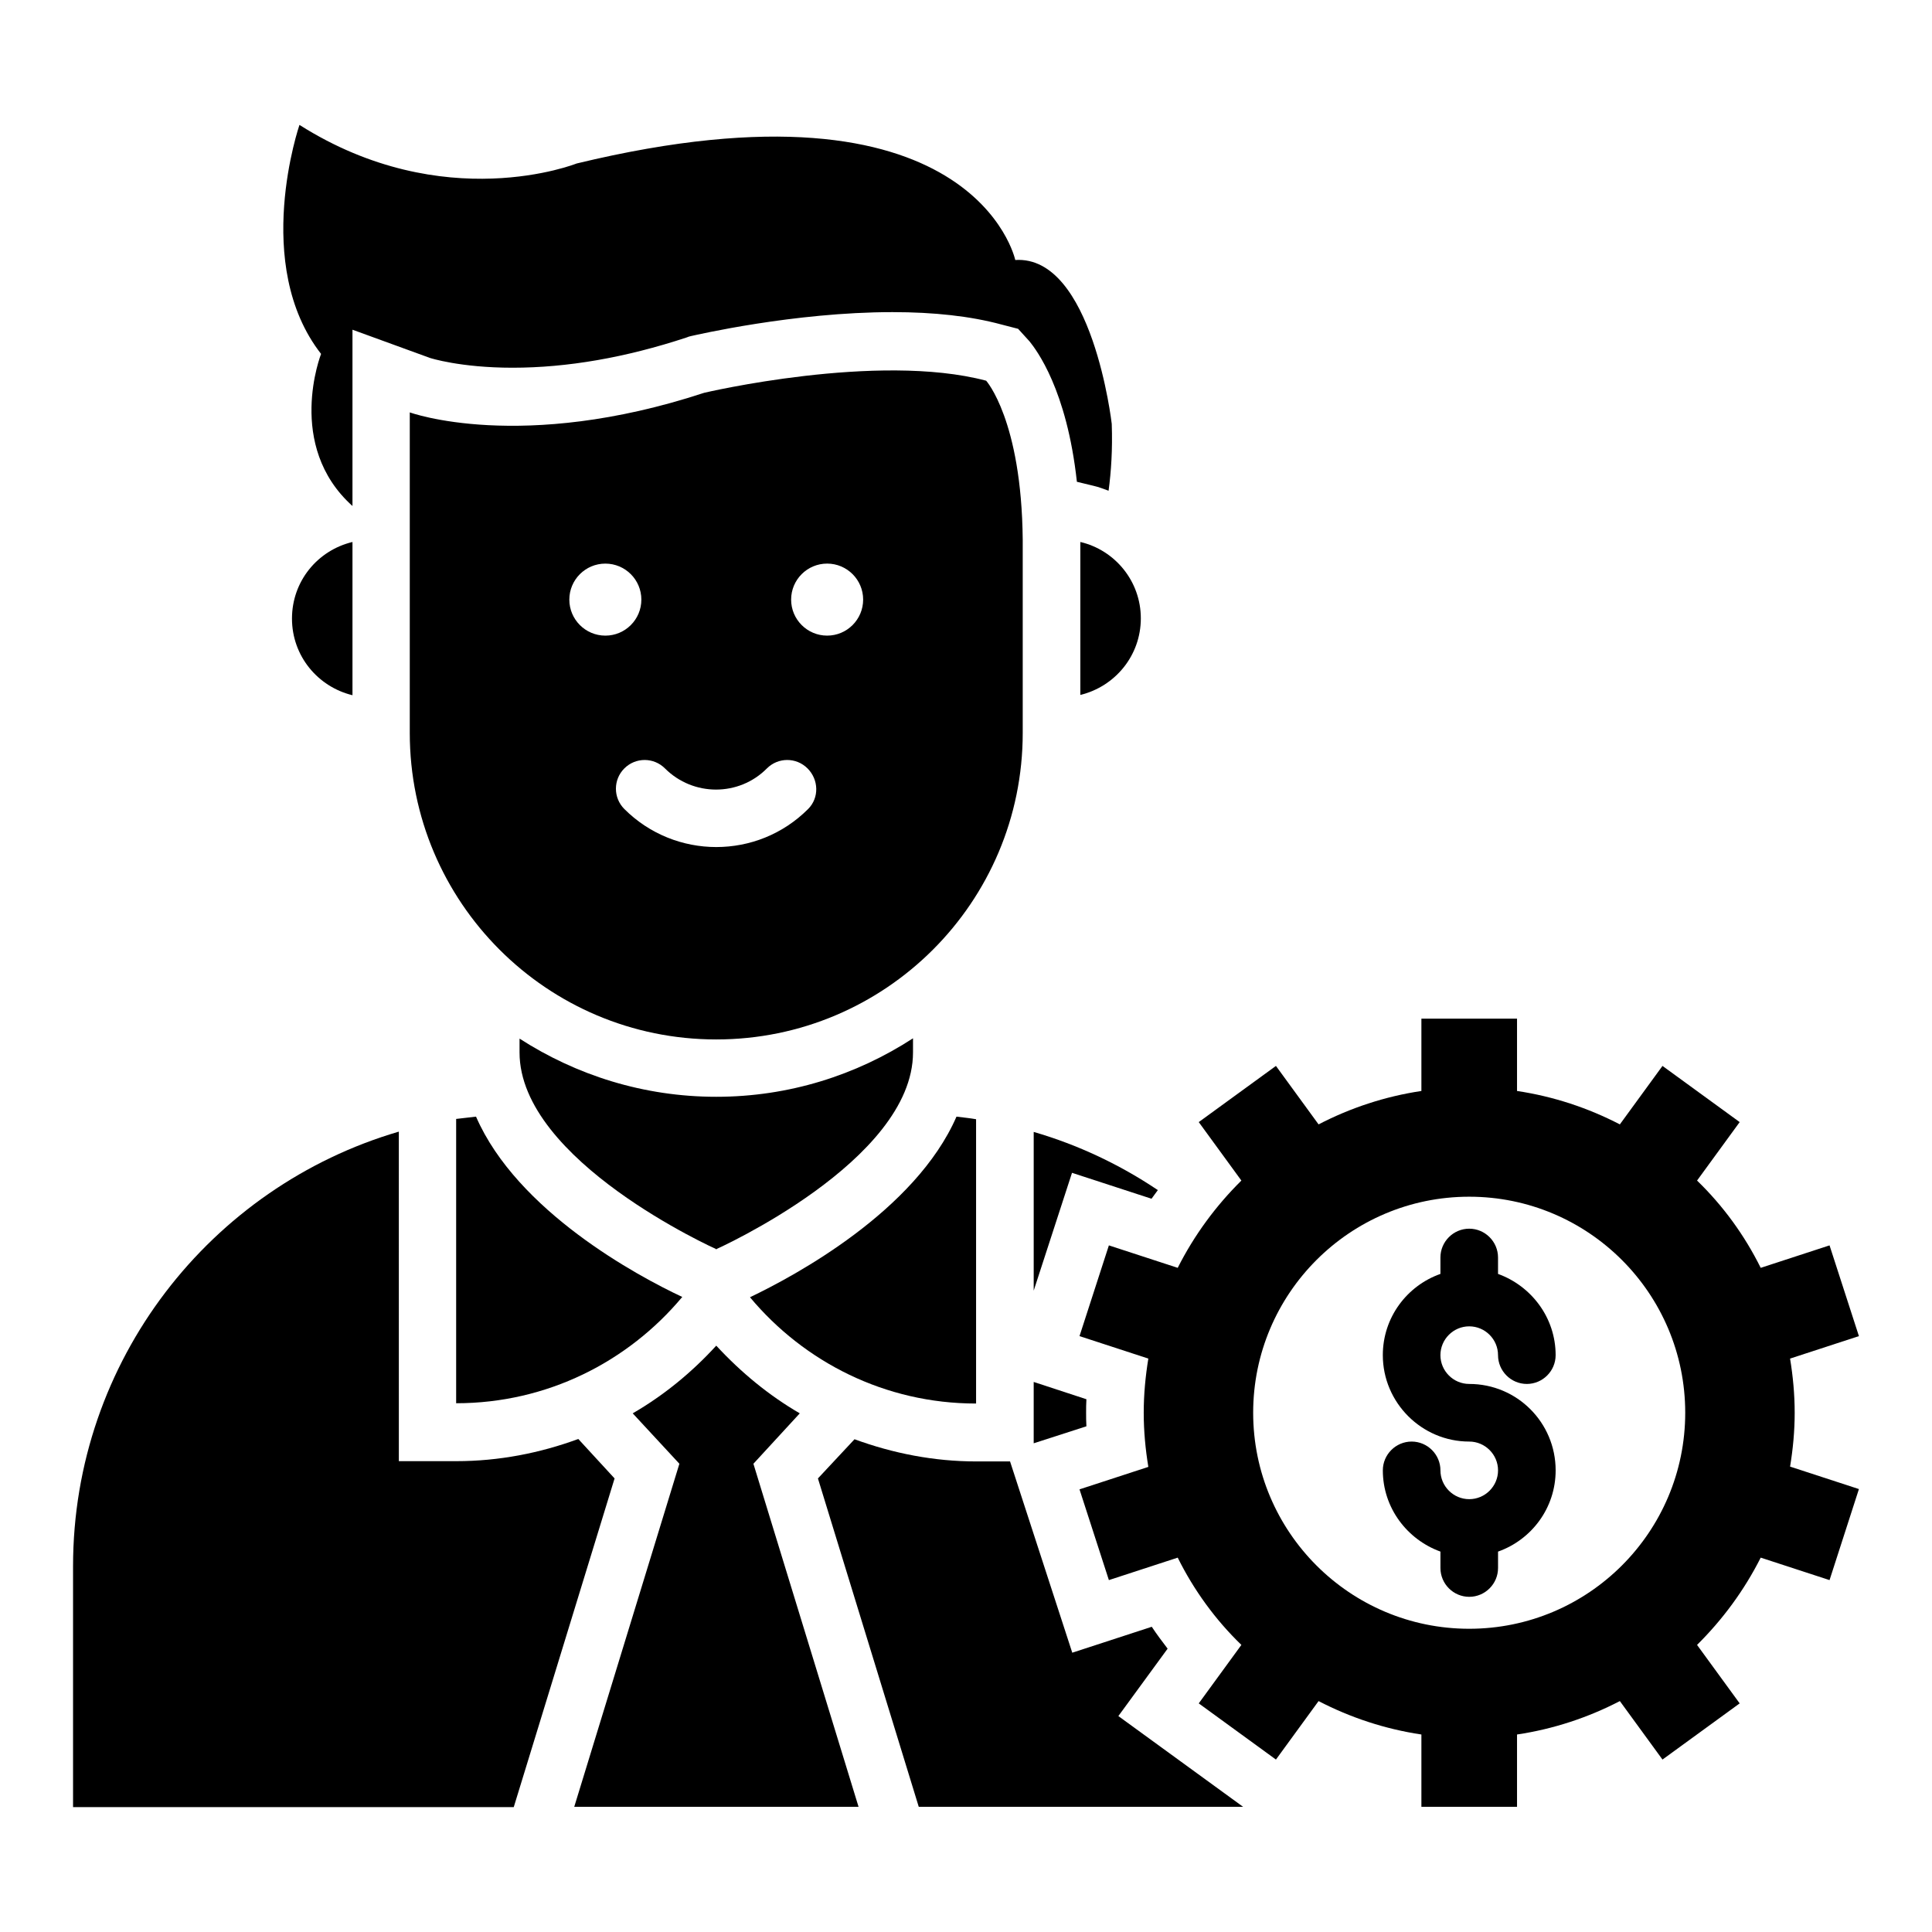 <?xml version="1.0" encoding="UTF-8"?>
<!-- Uploaded to: SVG Repo, www.svgrepo.com, Generator: SVG Repo Mixer Tools -->
<svg fill="#000000" width="800px" height="800px" version="1.1" viewBox="144 144 512 512" xmlns="http://www.w3.org/2000/svg">
 <g>
  <path d="m619.61 518.39c0-4.887-0.457-9.695-1.223-14.352l18.246-5.953-7.785-24.047-18.242 5.953c-4.273-8.625-10-16.488-16.871-23.129l11.297-15.496-20.457-14.887-11.297 15.496c-8.398-4.352-17.559-7.406-27.25-8.855v-19.16h-25.344v19.16c-9.695 1.449-18.855 4.504-27.25 8.855l-11.297-15.496-20.457 14.887 11.297 15.496c-6.793 6.719-12.52 14.504-16.871 23.129l-18.242-5.953-7.785 24.047 18.242 5.953c-0.762 4.656-1.223 9.465-1.223 14.352s0.457 9.695 1.223 14.352l-18.242 5.953 7.785 24.047 18.242-5.953c4.273 8.625 10 16.488 16.871 23.129l-11.297 15.496 20.457 14.887 11.297-15.496c8.398 4.352 17.559 7.406 27.25 8.855v19.16h25.344v-19.16c9.695-1.449 18.855-4.504 27.25-8.855l11.297 15.496 20.457-14.887-11.297-15.496c6.793-6.719 12.52-14.504 16.871-23.129l18.242 5.953 7.785-24.125-18.242-5.953c0.762-4.656 1.219-9.391 1.219-14.273zm-86.258 57.25c-31.602 0-57.25-25.648-57.25-57.25 0-31.602 25.648-57.25 57.25-57.25 31.602 0 57.25 25.648 57.25 57.25 0 31.602-25.648 57.25-57.25 57.25z"/>
  <path d="m533.36 510.76c-4.199 0-7.633-3.434-7.633-7.633 0-4.199 3.434-7.633 7.633-7.633s7.633 3.434 7.633 7.633c0 4.199 3.434 7.633 7.633 7.633 4.199 0 7.633-3.434 7.633-7.633 0-9.922-6.414-18.32-15.266-21.527v-4.352c0-4.199-3.434-7.633-7.633-7.633s-7.633 3.434-7.633 7.633v4.352c-8.855 3.129-15.266 11.527-15.266 21.527 0 12.594 10.305 22.902 22.902 22.902 4.199 0 7.633 3.434 7.633 7.633 0 4.199-3.434 7.633-7.633 7.633s-7.633-3.434-7.633-7.633c0-4.199-3.434-7.633-7.633-7.633s-7.633 3.434-7.633 7.633c0 9.922 6.414 18.32 15.266 21.527v4.352c0 4.199 3.434 7.633 7.633 7.633s7.633-3.434 7.633-7.633v-4.352c8.855-3.129 15.266-11.527 15.266-21.527-0.004-12.676-10.23-22.902-22.902-22.902z"/>
  <path d="m430.3 287.63v40.535c9.16-2.215 16.031-10.383 16.031-20.305-0.004-9.848-6.871-18.094-16.031-20.23z"/>
  <path d="m237.41 287.63c-9.238 2.215-16.031 10.383-16.031 20.305s6.871 18.09 16.031 20.305z"/>
  <path d="m429.39 271.68 4.426 1.07c1.375 0.305 2.672 0.84 3.969 1.297 0.688-5.113 1.07-10.914 0.84-17.711 0 0-5.113-44.73-25.57-43.434 0 0-10.84-51.066-116.26-25.57 0 0-35.113 14.047-73.434-10.23 0 0-12.746 37.023 5.727 60.688 0 0-9.543 24.273 8.32 40.305v-46.719l20.535 7.481s7.938 2.594 21.906 2.594c14.426 0 29.922-2.672 46.105-8.016l0.609-0.23 0.609-0.152c1.07-0.23 27.176-6.336 53.359-6.336 10.992 0 20.688 1.07 28.855 3.281l4.426 1.145 3.055 3.359c1.758 2.219 9.848 12.676 12.52 37.18z"/>
  <path d="m333.82 434.66c-19.238 0-37.098-5.727-52.137-15.418v3.66c0 28.777 52.137 52.137 52.137 52.137s52.137-23.359 52.137-52.137v-3.742c-15.039 9.773-32.902 15.5-52.137 15.5z"/>
  <path d="m417.94 510.23v16.258l13.969-4.504c-0.078-1.223-0.078-2.441-0.078-3.586s0-2.367 0.078-3.586z"/>
  <path d="m450.84 459.39c-10-6.719-21.07-11.984-32.898-15.418v42.059l10.152-31.223 21.07 6.871c0.531-0.762 1.145-1.527 1.676-2.289z"/>
  <path d="m270.15 439.92c-1.754 0.23-3.512 0.383-5.266 0.609v75.344c24.121 0 45.57-10.992 59.922-28.168-11.754-5.496-43.738-22.672-54.656-47.785z"/>
  <path d="m397.48 439.92c-10.914 25.039-42.898 42.215-54.73 47.863 14.352 17.176 35.801 28.168 59.922 28.168v-75.344c-1.68-0.305-3.438-0.457-5.191-0.688z"/>
  <path d="m360.76 535.8 26.719 87.023h85.953l-33.055-24.047 13.055-17.863c-1.449-1.91-2.902-3.816-4.199-5.801l-21.07 6.871-16.488-50.688h-8.93c-11.223 0-22.062-2.137-32.289-5.879z"/>
  <path d="m306.87 535.8-9.617-10.457c-10.152 3.742-21.07 5.879-32.289 5.879h-15.266l-0.004-87.328c-49.848 14.582-86.336 60.609-86.336 115.19v63.816h116.79z"/>
  <path d="m333.82 475.11h0.078v-0.078h-0.156v0.078z"/>
  <path d="m355.95 518.55c-8.168-4.734-15.574-10.84-22.137-17.938-6.566 7.176-13.969 13.207-22.137 17.938l12.367 13.359-27.863 90.914h75.344l-27.863-90.914z"/>
  <path d="m405.34 244.89c-28.777-7.633-74.73 3.207-74.73 3.207-48.551 15.953-78.016 5.191-78.016 5.191v84.957c0 44.809 36.336 81.219 81.219 81.219 44.809 0 81.219-36.336 81.219-81.219v-51.219c-0.305-31.68-9.691-42.137-9.691-42.137zm-110.46 58.016c0-5.266 4.273-9.543 9.543-9.543 5.266 0 9.543 4.273 9.543 9.543 0 5.266-4.273 9.543-9.543 9.543-5.269-0.004-9.543-4.277-9.543-9.543zm63.281 55.492c-6.719 6.719-15.496 10.078-24.352 10.078-8.777 0-17.633-3.359-24.352-10.078-2.977-2.977-2.977-7.785 0-10.762 2.977-2.977 7.785-2.977 10.762 0 7.481 7.481 19.617 7.481 27.023 0 2.977-2.977 7.785-2.977 10.762 0 2.981 2.977 3.133 7.785 0.156 10.762zm5.039-45.953c-5.266 0-9.543-4.273-9.543-9.543 0-5.266 4.273-9.543 9.543-9.543 5.266 0 9.543 4.273 9.543 9.543-0.004 5.269-4.277 9.543-9.543 9.543z"/>
 </g>
</svg>